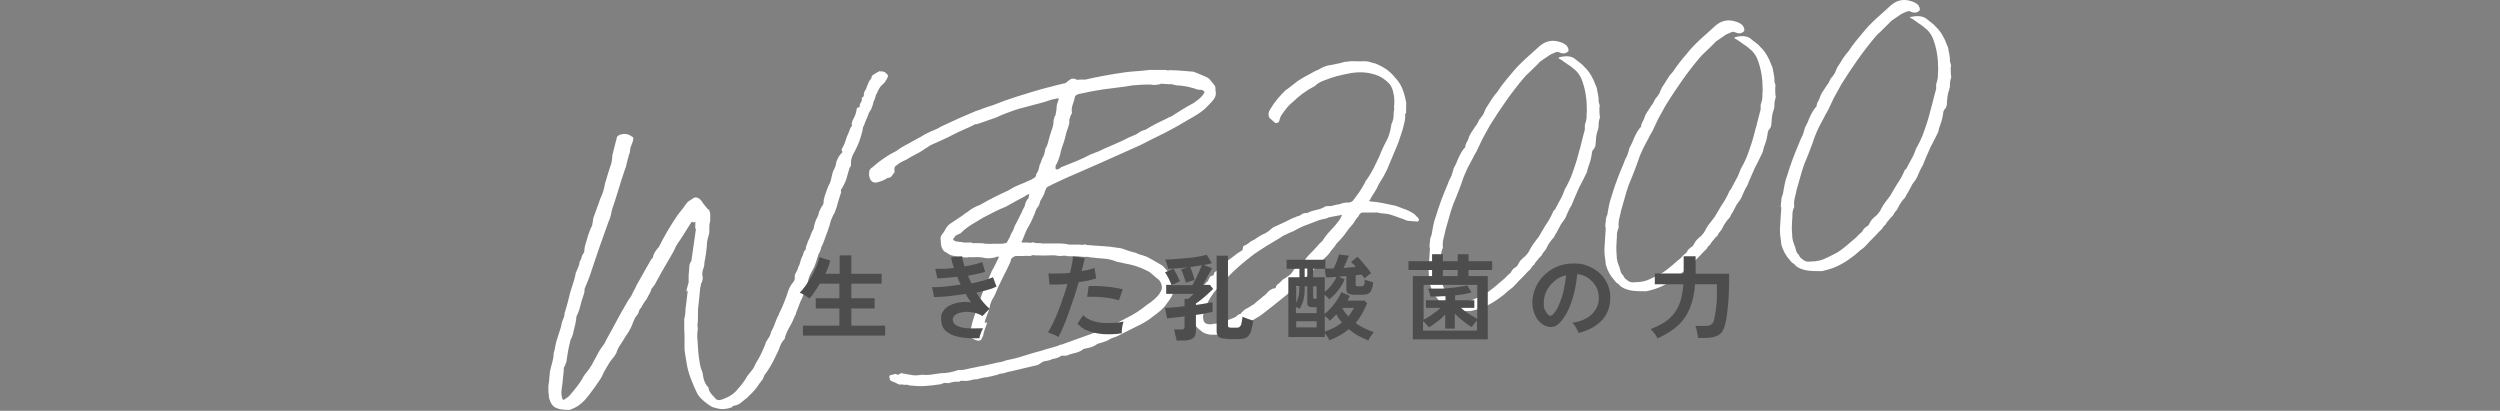 <?xml version="1.0" encoding="UTF-8"?>
<svg id="_レイヤー_2" xmlns="http://www.w3.org/2000/svg" version="1.1" viewBox="0 0 857.5 140.9">
  <rect x="0" y="0" width="857.5" height="140.9" fill="#808080" stroke="none"/>
  <!-- Generator: Adobe Illustrator 29.3.1, SVG Export Plug-In . SVG Version: 2.1.0 Build 151)  -->
  <defs>
    <style>
      .st0 {
        fill: #4d4d4d;
      }

      .st1 {
        fill: #fff;
      }
    </style>
  </defs>
  <g id="_レイヤー_2-2">
    <g>
      <path class="st1" d="M235.4,100c.1-.7.3-1.2.4-1.7.1-.4.2-.9.4-1.4,0-.5,0-.9,0-1.3,0-.4,0-.9,0-1.3.1-.9.2-1.7.2-2.5s.2-1.6.8-2.4v-.3s1.5-10.5,1.5-10.5h-.1c0-.2,0-.3-.1-.3s0-.4,0-1.2,0-1.2,0-1.1c-.4.3-.7.4-.8.2-.2-.2-.4-.2-.6.1-.8,1.2-1.6,2.5-2.4,3.8-.8,1.3-1.6,2.5-2.4,3.6,0,.2-.2.4-.3.5,0,.1-.2.2-.2.4-.6,1.4-1.4,2.8-2.3,4.3-.9,1.5-1.7,2.9-2.5,4.3l-2.3,4.2c-.1.2-.2.4-.4.6s-.3.4-.5.6c0,.2,0,.3-.2.3s-.1.1-.2.3c-.1.5-.3,1-.6,1.5-.3.5-.6,1-.8,1.5-.2.4-.5.8-.8,1.2s-.6.9-.9,1.4c-.2.4-.4.8-.7,1.1s-.4.7-.5,1.1c-.1.4-.4.9-.9,1.5-.2.2-.4.5-.5.8s-.3.7-.5,1.1l-.5,1.3c-.6,1.4-1.4,2.7-2.2,3.8-.5.9-1.1,1.8-1.7,2.7-.6.9-1.1,1.8-1.4,2.9-.2.3-.4.6-.5.8-.1.2-.3.5-.5.7-.3.4-.6.8-.8,1-.2.3-.5.6-.7,1l-1.7,2.9c-.2.5-.5,1-.7,1.5-.3.5-.5,1-.9,1.5l-1.8,2.6-.9,1.2c-.6.9-1.4,1.9-2.4,3-1.4,1.5-2.9,2.5-4.6,3.1-.2.1-.5.2-.8.2-1.8,0-3.3-.2-4.4-.7-1.1-.5-1.9-1.6-2.4-3.5,0-.6-.1-1.3-.2-2,0-.7,0-1.4,0-2.1.1-.9.3-1.7.3-2.4,0-.8.2-1.5.2-2.3.2-1.1.5-2.1.8-3.2.3-1.1.5-2.1.5-3.2.2-.7.4-1.4.5-2.1.1-.7.3-1.4.4-1.9l1.3-4.1c.2-.6.4-1.2.5-1.9.1-.7.4-1.4.7-2.1.2-.4.3-.8.3-1.2,0-.4.1-.8.3-1.3.3-1.1.7-2.2.9-3.2s.6-2.1.8-3.2c.3-.9.6-1.8.9-2.8s.6-1.9.8-2.8c0-.2,0-.3.1-.4,0,0,0-.2,0-.4.2-.5.4-1,.7-1.6s.4-1.1.6-1.6c0-.5.1-.9.4-1.3.2-.4.4-.9.5-1.5l.5-.9c.2-.2.3-.4.3-.6,0-.5.1-1,.2-1.7.1-.6.3-1.2.5-1.7.2-.9.5-1.8.8-2.7s.7-1.9,1.2-2.9c.1-.6.2-1.2.3-1.7,0-.6.2-1.2.5-1.9.2-.7.5-1.3.7-1.9.2-.6.4-1.2.7-1.9.3-1.1.7-2.1,1.1-2.9.4-.9.7-1.9.9-2.9.1-.8.3-1.6.6-2.4.2-.8.5-1.6.7-2.4.3-1,.6-1.9.9-2.7.3-.8.4-1.7.5-2.6,0,0,0-.2,0-.4,0-.2,0-.4.1-.6.2-1,.5-1.9.7-2.8.2-.9.5-1.8.7-2.7,0-.7.5-1.1,1.5-1.4.9-.3,1.9-.2,2.9.2l1.1.7c.2,0,.3.3.2.8-.1.5-.2,1-.4,1.4s-.3.9-.5,1.3c-.1.4-.2.8-.2,1.2,0,.4-.1.9-.4,1.4-.1.7-.3,1.3-.5,2-.2.6-.3,1.3-.5,2.1-.4,1.2-.9,2.4-1.2,3.5-.4,1.2-.8,2.3-1.1,3.5l-1.7,5.4c-.4,1.1-.8,2.2-1,3.3-.2,1.1-.5,2.2-1,3.2l-3.3,9.3c-.8,2.3-1.5,4.5-2.3,6.8-.7,2.3-1.6,4.6-2.6,6.9,0,.5,0,.9-.1,1.2,0,.3-.2.7-.3,1.1-.4,1.2-.8,2.3-1,3.3-.2,1-.6,2.2-1.2,3.5-.1.1-.1.2-.2.4,0,.8-.2,1.7-.4,2.7-.2.9-.5,1.9-.7,2.8,0,.3-.1.7-.3,1.2-.2.5-.4.9-.6,1.3l-.6,2.5-.4,2.2c-.1.8-.2,1.4-.3,2,0,.6-.3,1.3-.6,2.1,0,.1-.2.2-.2.3,0,0,0,.2-.2.4,0,1.2-.2,2.4-.3,3.6-.1,1.1-.2,2.3-.4,3.4-.1.8-.2,1.5-.1,2.1,0,.6.2,1.1.3,1.6.2.4.4.4.7.2,1-.6,1.6-1.1,2-1.6,1-1.1,1.8-2.2,2.5-3.1s1.4-1.9,2-3.1c.3-.5.7-1,1.1-1.5s.8-1,1.1-1.5c.5-.7.9-1.4,1.3-2.2.4-.8.8-1.5,1.2-2.2.4-.8.8-1.5,1.2-2.1s.9-1.3,1.4-2l.5-1,.8-1.5c.8-1.4,1.6-2.8,2.3-4.2.7-1.4,1.5-2.7,2.3-4.2l1.9-3.3c.3-.5.6-1,1-1.5.4-.5.6-1.1.9-1.7.3-.5.6-1.1.9-1.7,0,0,.1-.3.3-.7.5-.9,1.1-1.9,1.7-3,.6-1.1,1.2-2.2,1.8-3.2.3-.5.6-1,.8-1.4.2-.4.5-.9.8-1.4.4-.3.6-.6.6-.9.2-1,.9-2.1,2-3.3,1.7-3.4,3.6-6.7,5.8-10,.5-.8,1.1-1.6,1.7-2.3.6-.7,1.2-1.5,1.7-2.3.2-.2.4-.4.5-.6s.4-.4.7-.6c.6-.4,1.2-.8,1.7-1.1.6-.2,1.1,0,1.5.2.5.3.9.7,1.2,1.2s.8,1.1,1.2,1.6c.4.6.8,1,1.2,1.2.3.7.5,1.4.4,2.1,0,.2,0,.4,0,.8,0,.3,0,.6,0,.8-.2.7-.3,1.4-.3,2s0,1.3,0,1.8-.2,1.2-.4,1.8-.3,1.3-.4,1.9c0,1.1-.2,2.3-.3,3.4s-.4,2.3-.6,3.5c0,.4,0,.8-.1,1.2s-.2.8-.4,1.2c-.1.5-.2.9-.2,1.2,0,.3,0,.6,0,.9.2.4.2.8.1,1.2,0,.3-.2.7-.3,1.1-.2.2-.3.4-.3.7,0,.2,0,.6-.2.9l-.6,6c-.2,1.2-.2,2.5-.2,3.6,0,1.2,0,2.4-.2,3.6.2.6.2,1.4,0,2.2,0,.8-.1,1.6,0,2.2l.3,4.5c.1,1.3.3,2.6.5,3.9.2,1.3.6,2.4,1,3.4.2,2.1.8,3.8,1.9,4.9.2.2.2.4.2.7.2.7.6,1.3,1.1,1.9.5.5,1,1,1.4,1.5.4.3.9.4,1.4.3.5-.1,1-.3,1.5-.5,1-.4,1.8-.8,2.5-1.3.7-.5,1.4-1.1,2-1.9,1.4-1.5,2.5-3,3.3-4.5.5-.6,1-1.3,1.6-2,.6-.7,1-1.5,1.3-2.3.7-1.1,1.3-2.2,1.8-3.2s.9-2.1,1.4-3.2c.2-.8.6-1.5,1.1-2.2s.8-1.4,1-2.3c.5-.9,1-1.9,1.3-2.9.4-1,.8-2.1,1.4-3.1,0-.2,0-.4.2-.6,1.2-2.4,2.2-5,3.1-7.8.4-1,.9-1.8,1.4-2.4.6-.6.8-1.3.7-2.1,0-.2,0-.5.2-1,.2-.4.4-.8.6-1.1s.3-.8.4-1.2c0,0,0-.2.2-.3.2-.5.4-1,.5-1.5.1-.5.3-1,.5-1.5.3-.5.5-1,.6-1.4,0-.4.2-.8.6-1.1,0,0,.2-.3.2-.6,0-.4.1-.8.3-1.2.2-.4.3-.8.4-1.2.3-.5.6-1.1.8-1.7.2-.6.4-1.2.7-1.8.3-.3.4-.7.5-1,.1-.8.3-1.5.5-2.1s.5-1.3,1-2.2c.2-.6.3-1,.3-1.2.2-.5.4-.9.6-1.3s.4-.8.7-1.1c.2-.4.3-.7.3-.9,0-.6,0-1,.2-1.4,0-.4.2-.8.3-1.2.2-.6.4-1.2.7-2,.2-.7.6-1.5,1-2.2.2-.6.4-1.2.5-1.8s.3-1.3.5-2c.3-.6.6-1.2.8-1.7.2-.5.3-1.2.4-1.8.2-.5.4-.9.6-1.3.2-.4.5-.9,1-1.4.5-.4.6-.8.2-1,0,0,0-.2,0-.3s0-.2,0-.3c.6-.9,1-1.8,1.3-2.8s.6-1.8,1-2.6c.2-.5.4-.9.5-1.3.1-.4.3-.7.6-1.1.2-.1.2-.4,0-.8,0-.2.2-.5.2-.7s.2-.6.4-1c.6-1,1-2.2,1.2-3.7.3-.2.5-.3.7-.2.2-.2.3-.4.3-.5,0-.4,0-.7.2-.9,0-.2.2-.4.3-.5,0-.2.2-.3.2-.5,0-.3,0-.5,0-.7s.2-.4.4-.6c.2,0,.3-.2.3-.5,0-.5,0-.8.2-1.2.2-.3.4-.7.6-1.1.2-.6.4-1.2.7-1.8.2-.6.6-1.2,1.1-1.8,0-.4.1-.7.3-.9.4-.3.8-.6,1.2-.8.4-.2.8-.5,1.3-.7,0,0,.2.1.3.1h.4c.2,0,.4,0,.6,0,0,.2.2.3.4.2.2,0,.3,0,.3.2,0,.2,0,.3.3.3.2,0,.3.1.3.3.3.2.3.5.2.9-.2.4-.3.8-.6,1.1-.2.5-.6,1-1.2,1.5-.6.5-1,1.1-1.2,1.5-.2.3-.4.7-.5,1-.1.4-.3.7-.5.9-.1.5-.3,1-.4,1.4-.2.4-.3.9-.6,1.4,0,.2,0,.3,0,.4,0,0-.1.2-.2.5-.2.8-.5,1.5-.9,2-.4.6-.6,1.1-.7,1.6-.2.5-.4,1-.7,1.6s-.4,1.1-.6,1.6c-.3.5-.5,1-.5,1.6-.6,2.7-1.5,5.1-2.6,7.2-.5.8-.8,1.5-1,2-.2.5-.3,1-.4,1.5v1.6c0,0-.5.8-.5.8l-1.2,4.1c-.4,1.1-.9,2-1.4,2.9-.4.4-.5.8-.3,1,0,.2,0,.3,0,.5s-.2.3-.2.5c-.3,1-.6,1.9-.9,2.9-.2.9-.5,1.9-.9,2.9-.1.4-.3.8-.6,1.2-.2.4-.4.8-.6,1.3,0,.2,0,.3-.2.4-.4,1.5-.8,2.9-1.3,4.2s-1,2.8-1.6,4.3c-.3.5-.5.9-.6,1.3,0,.4-.2.8-.4,1.3-.4.6-.6,1.2-.7,1.6-.4,1.4-.8,2.5-1.2,3.5-.4.8-.8,1.6-1.2,2.3-.4.7-.7,1.5-.9,2.5-.3,1.3-.8,2.5-1.2,3.7-.4,1.2-.9,2.4-1.5,3.6-.2.6-.5,1.2-.7,1.8-.3.7-.5,1.4-.8,2.1,0,.2,0,.4-.2.6s-.2.4-.3.6c-.5,1.3-1.1,2.5-1.7,3.5s-1.2,2.3-1.6,3.7v.3c-.8.8-1.4,1.8-1.7,2.7-.3,1-.8,2-1.3,3-1.2,2.6-2.5,4.9-4,6.8-.2.6-.4,1-.6,1.4l-1.3,1.7c-.5.9-1.2,1.7-1.9,2.5s-1.5,1.4-2.1,2.1c-1.1.9-1.9,1.5-2.5,2-.6.4-1.4.7-2.2.8-.2,0-.3.1-.4.3s-.2.2-.4.3c-1.3.4-2.5.6-3.5.5-1-.1-2-.4-3-.7-1.4-.8-2.7-1.8-3.8-2.9-.7-.7-1.3-1.5-1.7-2.5-.5-1-.9-2-1.3-3-.8-1.8-1.4-3.7-1.8-5.6-.3-1.9-.7-3.9-.9-5.8,0-1.2,0-2.4,0-3.5s0-2.3-.1-3.6c0-.2,0-.4,0-.7s0-.6,0-1,0-.7,0-.9c0-.2,0-.4,0-.6.2-1,.4-1.9.4-2.8,0-.9.2-1.8.3-2.7l.5-4.3h0Z"/>
      <path class="st1" d="M338.6,110.6c-.2.8-.5,1.6-.8,2.3-.3.8-.5,1.6-.6,2.3-.3.5-.5.9-.5,1-.1.3-.3.5-.7.6s-.6.1-.8,0c-.5-.1-.9-.3-1.5-.6-.5-.3-.8-.6-.8-1.1,0-.6,0-1.1,0-1.6s.2-1,.3-1.5c.2-1.2.6-2.4,1-3.6.4-1.1.8-2.3,1-3.6l.6-1.5.6-1.2c.2-.6.4-1.2.6-1.7s.4-1.1.7-1.6c.4-.4.6-.8.6-1.1.2-.8.5-1.6.9-2.4.4-.8.7-1.7,1-2.4.5-.8.9-1.5,1.2-2.2.3-.6.6-1.3,1-2,.2-.2.2-.4.1-.6-.1-.2-.3-.2-.5,0-.3,0-.4,0-.3,0s0,0-.4.2c-1.6.4-3.1.4-4.4,0-.7,0-1.5-.2-2.4-.1s-1.7,0-2.4,0c-.2.1-.4.2-.6.1-.2,0-.4,0-.7,0l-3.3-.5c-1.2-.1-2.1-.5-2.7-1.1-.8-.2-1.4-.8-1.8-1.9-.2-.4-.2-.9-.3-1.5,0-.5,0-1-.1-1.5,0-.7.4-1.3.9-1.9.4-.6.8-1.2,1.1-1.8.4-.6.9-1.1,1.5-1.5l4.2-2.8c.4-.4,1-.8,1.7-1.2,1.1-.9,2.4-1.7,4.1-2.3,3.3-1.9,6.5-3.5,9.6-4.9,1.3-.8,2.6-1.5,3.9-2,1.3-.5,2.6-1.1,3.9-1.7.3,0,.5-.2.7-.4.7-.3,1-.6,1.1-1,0-.4.3-.9.7-1.5.2-.5.3-.9.4-1.3s.1-.8.4-1.3l.7-1.9c.6-.9.9-2,1-3.1.5-.9.9-1.8,1.1-2.8.2-.9.5-1.8.7-2.5.3-.9.6-1.7.8-2.4.2-.7.3-1.5.3-2.4.1-.2.2-.4.2-.7,0-.2.2-.5.4-.8.2-1,.4-1.9.4-2.7,0-.8.3-1.7.7-2.7.1,0,0-.2,0-.3s-.2-.2-.3-.2c-.8.2-1.6.4-2.2.5-.6.2-1.3.4-2.1.7-1.7.5-3.3.9-4.8,1.3-1.5.4-3,.8-4.5,1.2-1.2.4-2.4.8-3.7,1.3-1.2.4-2.5,1-3.8,1.6l-6.6,2.3c0,0-.2,0-.3,0-.1,0-.2,0-.3,0-1.3.7-2.6,1.3-3.8,1.8-1.2.5-2.4,1.1-3.8,1.8-1.1.6-2.4,1.2-3.7,1.8-1.3.6-2.7,1.2-4,1.8-.5.3-.9.6-1.4.9-.4.2-.8.5-1.2.8-.9.6-1.8,1.1-2.8,1.6-1,.5-1.9,1-2.8,1.6-.7.3-1.3.6-1.9.9-.6.3-1.2.8-1.7,1.2-.5.3-.7.8-.6,1.5v1c-.2.1-.3.2-.4.3,0,0-.1.2-.3.5-.5.7-1,1-1.6.9-1,.7-2.2,1.2-3.8,1.6-1.4.2-2.3-.6-2.6-2.4,0-.3,0-.6,0-.8,0-.8.2-1.2.5-1.5,0,0,.2-.2.2-.2s0-.1.3-.2c1.4-1.2,2.7-2.3,4.1-3.2,1.4-1,2.8-1.8,4.4-2.6.9-.7,1.8-1.3,2.8-1.8s2-1.1,3.1-1.7l2.9-1.6c.3-.2.6-.4.8-.5.2-.1.5-.2.8-.4.8-.4,1.6-.8,2.5-1.1.9-.4,1.7-.8,2.5-1.3,4.2-2,8.1-3.7,11.7-5.2.9-.3,1.9-.6,2.8-1,.9-.3,1.9-.7,3-1,1.4-.5,2.8-1.1,4.2-1.6,1.4-.5,2.9-1,4.5-1.5s3.2-1,4.9-1.5c1.6-.5,3.4-1,5.3-1.5.8-.2,1.8-.4,2.7-.7,1-.2,1.9-.5,2.9-.7.4,0,.7-.2,1-.5.3-.3.5-.5.7-.5.4-.5,1-.7,1.7-.6l.7.2c.3.2.6.3,1.1.1.3,0,.6,0,1,0,.4,0,.7,0,1.1,0,2.2-.5,4.5-1,6.8-1.4,2.3-.4,4.6-.8,6.8-1.1,1.5-.2,2.9-.3,4.2-.4,1.3-.1,2.7-.2,4.1-.4h5.7c.4.2.7.2,1.1.1.4,0,.8-.1,1.1,0,1.2,0,2.4.1,3.6.2,1.2.1,2.4.2,3.7.3.7.3,1.4.5,2,.8s1.3.5,1.9.8c.7.3,1.3.6,1.7,1.1s.8,1,1.2,1.5c.4.4.7.9.7,1.3,0,.5,0,1,.1,1.5.1.6,0,1.3-.4,2-.3.6-.9,1.3-1.8,2.2l-1.6,1.6c-.8.7-1.6,1.3-2.6,1.9s-1.9,1.2-2.9,1.7c-2.6,1.6-5.3,3.1-8.2,4.6-2.9,1.4-5.7,2.8-8.4,4.2l-14.1,6.3-8.9,3.9c-1.2.5-2.4,1-3.4,1.5-1,.5-2.2,1-3.4,1.6l-1.6.8c-.5.2-.8.5-1,1.1-.2.4-.4.8-.5,1.3-.1.4-.3.9-.6,1.3l-.8,1.4c-.1.4-.2.8-.3,1.1s-.4.8-.8,1.3c-.1.1-.1.2-.2.3,0,0,0,.2-.2.4-.2.8-.6,1.6-1,2.6s-.9,1.9-1.4,2.8c-.5.8-.9,1.6-1.2,2.4s-.7,1.7-1.1,2.7c-.2.1-.3.2-.2.4,0,.1.1.2.3.2.5,0,.9,0,1.3,0,.4,0,.9,0,1.4.1.2,0,.3,0,.4-.1,0,0,.2,0,.4-.1.4.1.9.2,1.3.3.4,0,.9,0,1.3,0,.6.1,1.1.2,1.5.1.5,0,.9,0,1.4,0,.6,0,1.1,0,1.7,0,.6,0,1.2,0,1.7,0,.6,0,1.1,0,1.8.1.6,0,1.2.2,1.8.3.7,0,1.5,0,2.3,0s1.6,0,2.4.1c.5-.2.9-.2,1.2,0,1.8.2,3.6.3,5.4.4,1.8.1,3.6.3,5.4.6.8,0,1.6.3,2.5.6.8.3,1.6.6,2.4.8.6.1,1.3.3,1.9.6.6.3,1.2.4,1.8.6,1.1.3,2.1.8,3.1,1.4,1,.6,2,1.2,3.1,1.8.4.2.8.5,1.1.9.3.4.7.8,1.1,1.2.2.3.3.5.4.7s.3.4.6.6c.8,1.6,1.2,3.2,1.1,5,0,.8-.1,1.3-.2,1.6-.2.5-.5,1-.8,1.5-.3.5-.7,1.1-1.2,1.7-.6.9-1.3,1.7-2.1,2.4-.8.7-1.8,1.5-2.8,2.2-1.2,1-2.5,1.8-4,2.6l-6.4,3.2c-.4.2-.8.4-1.1.6s-.8.3-1.3.6c-.9.2-1.8.6-2.7,1.2-.5.2-.9.3-1.4.5-.4.2-.9.3-1.3.4-.2.1-.4.2-.7.2-1.2.9-2.5,1.4-4.1,1.6-.2.1-.4.2-.5.1-.1,0-.3,0-.5.3-.8.6-1.6.9-2.4,1.1-.8.2-1.6.4-2.5.7-.3.2-.6.3-.9.3-.3,0-.6,0-.8,0-.2,0-.4,0-.6,0-.2,0-.3,0-.4.2-.8.5-1.7.8-2.7.9-.8.4-1.5.6-2.2.7-.8,0-1.5.4-2.3,1-.1.1-.2.2-.3.2,0,0-.2,0-.4.2-1.6.4-3.3.8-5.1,1.2s-3.5.9-5.2,1.2c-.5.2-.9.3-1.3.4-.4,0-.8.2-1.3.2-.5.2-1,.4-1.5.5-.5.1-1,.2-1.5.4-.3,0-.7,0-1.3.3-.5,0-.9,0-1.3.1-.4.1-.8.2-1.2.3-.5.1-.9.2-1.2.3-.3,0-.7,0-1.2.1-.5.1-1.1.3-1.8.4s-1.3.1-1.7,0c-.2,0-.4,0-.5,0-.1,0-.3,0-.5.1-.3.3-.5.4-.6.2-.6,0-1.2,0-1.7.1-.5.1-1,.2-1.5.4-.4,0-.6,0-.7,0-.5-.1-.8-.1-1.1,0-.3.1-.7.3-1.1.4-2,.3-3.8.5-5.4.6s-3.3,0-5.2-.2c-.5-.2-1.1-.3-1.8-.2-.5-.1-.9-.2-1.2-.1-.4,0-.8,0-1.2-.3-.5-.3-1-.5-1.3-.6s-.7-.2-1.1-.6c-.2,0-.2-.2-.2-.3,0-.1,0-.3,0-.4-.3-.2-.2-.5,0-.9.2-.2.4-.3.7-.2.7-.3,1.2-.4,1.5-.3.4.3.8.3,1.1,0,.3-.3.7-.4,1.2-.2.9.2,1.9.3,2.9.5,1,.2,2,.2,3,0,.2,0,.3,0,.3,0s.2,0,.4-.1c1.1.2,2.1.1,3.1,0,1-.2,2.1-.3,3.4-.5,2,0,4-.4,5.9-1.1.3,0,.6,0,1,0s.7,0,1-.1c1.8-.4,3.5-.8,5.2-1.1,1.7-.3,3.4-.7,5.2-1.1.6-.2,1.3-.3,2-.4.6-.1,1.3-.3,2-.6,2.1-.4,4.1-.9,6.2-1.6s4.1-1.2,6.2-1.8c.9-.3,1.8-.6,2.7-.8.8-.2,1.7-.5,2.7-.8.4-.2.7-.4,1.1-.4.3,0,.7-.2,1.2-.4l10-3.6c1.8-.7,3.6-1.5,5.5-2.3s3.8-1.8,5.6-2.8c1.3-.6,2.5-1.3,3.6-2,1.1-.7,2.2-1.5,3.3-2.4,1.2-.8,2.3-1.6,3.2-2.5,1-.9,1.7-1.9,2.1-3.1.1-.3,0-.6,0-1-.2-1.2-.8-2.1-1.6-2.6-.4-.3-.9-.7-1.3-1.1s-.9-.7-1.3-1.1c-1.2-.6-2.3-1.2-3.5-1.6-1.2-.5-2.4-.8-3.7-1.1-.6-.1-1.3-.2-2-.4-.7-.2-1.4-.3-2-.4l-.5-.2c-1.3-.5-2.6-.8-4-.9-1.4-.1-2.8-.2-4.2-.4-.4,0-.7,0-1.1-.2-.4,0-.7,0-1,0-.3,0-.5,0-.7,0-.7,0-1.5-.2-2.3-.2s-1.6,0-2.3,0c-.5,0-1,0-1.5-.2-.6,0-1.1,0-1.7.1h-.4c-1.1-.2-2.2-.3-3.4-.2-1.2,0-2.4.1-3.5,0h-1.7c-.2-.2-.4-.2-.7,0-.3,0-.5.1-.7.2-.7,0-1.5-.1-2.4,0-.9,0-1.7,0-2.6,0-.2,0-.4.1-.7.3-.3.2-.5.3-.6.4-.2.1-.3.3-.3.5-.2.9-.6,1.7-1,2.5-.4.8-.8,1.7-1.3,2.6l-2.1,4.3c-.3.8-.7,1.6-1,2.4-.4.8-.8,1.6-1.2,2.2-.4,1-.7,1.7-.7,2.2-.2,1-.6,1.9-.9,2.8-.4.9-.7,1.8-.9,2.7h0ZM333.4,83.4c.7,0,1.5,0,2.2,0s1.5,0,2.3.2c.8,0,1.7.1,2.6,0,.9,0,1.8,0,2.7,0,.4,0,.6,0,.8,0,.1-.1.4-.2.9-.2.3,0,.5-.2.7-.7.2-.4.4-.8.6-1.1.2-.3.4-.7.5-1.2.5-.8.9-1.5,1.1-2.2s.5-1.2.8-1.7l1.9-3.8c.1-.4.3-.7.5-1.1.2-.3.4-.7.5-1,.1-1,.6-1.9,1.3-2.7,0-.2,0-.4.1-.5,0-.2,0-.3,0-.4.3-.3.3-.4-.1-.4-.2.1-.4.2-.6.3-.2,0-.4.2-.6.4-1.2.6-2.3,1.2-3.2,1.7-.9.5-2,1.1-3.4,1.9-1.3.5-2.6,1.1-3.8,1.7-1.2.6-2.5,1.3-3.9,2-1.3.8-2.7,1.6-4,2.4-1.3.8-2.6,1.8-3.8,3-.5.2-.9.5-1.3.6-.4.2-.7.5-.9.9-.5.5-.5.9,0,1,.3.2.6.4.9.3.4.1.9.2,1.2.2s.7,0,1.1.2h2.9c0,0,0,0,0,0ZM398.2,28.8c-.6.2-1.1.2-1.8.3s-1.2,0-1.7-.1c-.2,0-.4,0-.6,0s-.5,0-.8,0c-1.2,0-2.4.1-3.6.2-1.2,0-2.5.3-3.8.5-2.6.3-5.2.7-7.8,1-2.6.4-5.2.9-7.8,1.5-.4,0-.6.1-.7.2-.6.3-.9.5-.9.8-.2,1.1-.5,2-.8,2.8-.3.8-.4,1.8-.2,2.8-.1.2-.2.4-.4.7-.1.2-.2.5-.3.8,0,.2,0,.4-.2.6-.1.2-.1.4,0,.6,0,.8-.2,1.5-.4,2.1s-.4,1.3-.7,2.1c-.3,1.3-.6,2.6-1.1,3.9s-.8,2.5-1.1,3.9c-.2.6-.4,1.2-.6,1.7-.2.5-.5,1.1-.8,1.6-.1.3-.1.7,0,1.1,0,.2.1.3.4.2.6,0,1-.3,1.4-.7,1.6-.7,3.3-1.3,5-2,1.7-.7,3.4-1.5,5.1-2.4.7-.3,1.3-.5,1.8-.7.6-.2,1.1-.4,1.7-.7,1-.5,2.1-1,3.1-1.4,1-.5,2.2-.9,3.4-1.5.7-.3,1.4-.6,2.1-1,.8-.4,1.6-.8,2.4-1.1.8-.3,1.5-.6,2.1-1.1.7-.5,1.4-.8,2.3-1,1.1-.7,2.2-1.3,3.5-2s2.6-1.2,3.9-1.9c.4-.2.8-.5,1.3-.6.5-.2.9-.5,1.3-.8l2.9-1.8c.9-.6,1.7-1,2.4-1.4.8-.4,1.5-.8,2.2-1.4.9-.6,1.8-1.4,2.6-2.6.2-.4.2-.6-.1-.7-.3-.4-.6-.5-1.1-.5-.5,0-.9,0-1.4-.2-1-.4-2.1-.6-3.2-.9-1.1-.2-2.4-.4-3.6-.4l-.8-.2c-.7-.2-1.3-.3-1.6-.2l-3.2-.2h0Z"/>
      <path class="st1" d="M482,38.9c0,1,0,2.1-.3,3.2s-.5,2.2-.9,3.3c-.4,1.3-.8,2.5-1.2,3.6s-1,2.3-1.5,3.6l-2.4,5.7c-.4.8-.8,1.6-1.2,2.3-.4.7-.9,1.5-1.4,2.3l-.3.5c-.3.8-.7,1.6-1.2,2.3-.5.8-1,1.6-1.5,2.4,0,.2,0,.3-.2.4-.1,0-.2.2-.3.4h.1c.2.1.3.1.3.2s.1,0,.2,0c1.5.1,2.9.3,4.3.6,1.4.3,2.9.6,4.3.9l2.6,1c.6.2,1.2.4,1.8.7.5.3,1.1.6,1.6.9.3.2.5.4.7.6.2.3.4.5.6.6.4.3.5.6.5.8.2.2.2.3,0,.5-.2.2-.4.3-.6.3-.7,0-1.5-.2-2.3-.2s-1.5-.2-2.2-.6c-1-.3-2-.7-3.1-1.1s-2.1-.7-3.1-.8l-1.9-.2c-.7-.2-1.3-.3-1.8-.2-.4,0-.7,0-1,0s-.7,0-1.2,0c-.5,0-1.1,0-2.1,0-.3,0-.6.2-.9.5-.3.6-.7,1.2-1.2,1.7-.6,1-1.2,1.9-1.9,2.6-.6.7-1.2,1.4-1.7,2.2-.5.7-1,1.4-1.6,2s-1.1,1.2-1.6,1.7c-.3.5-.6,1-1,1.4s-.7.9-1.1,1.4l-.6.8c-1.2,1.2-2.3,2.3-3.4,3.5-1.1,1.2-2.2,2.3-3.4,3.5-1,1-2,1.9-2.9,2.8s-1.9,1.7-2.9,2.6c-1.1,1-2.1,1.8-3.1,2.6-1,.8-2,1.6-3.1,2.5l-4.1,3.2c-.7.5-1.3.9-1.9,1.2-.6.3-1.2.8-1.8,1.2l-.6.3c-1.2.6-2.4,1.2-3.5,1.8s-2.3,1.1-3.6,1.6c-1.8.6-3.8.9-5.9.8-.7,0-1.4-.2-2-.4-.6-.2-1.1-.5-1.5-.9-1.6-1.1-2.6-2.5-2.9-4.2-.1-.7-.2-1.4-.2-2s.1-1.2.2-1.9c0-.2,0-.4.1-.7,0-.2.1-.4.2-.5.3-.4.5-.8.6-1.2.1-.4.4-.7.8-.9.2-.4.3-.7.3-1,.4-1.4,1.2-2.6,2.1-3.6l1-1c.2-.2.3-.4.3-.5,0-.1.1-.3.3-.5.1-.6.5-.9,1.2-1,0,0,.2,0,.4-.5,0-.4.2-.7.6-.9,1.2-.8,2.2-1.7,2.9-2.6,0,0,0,0,.3-.5,1.1-.7,2-1.4,2.8-2,.8-.7,1.7-1.3,2.7-1.9.4-.2.6-.5.6-.8,0-.7.2-1,.6-1.1.6-.2,1.1-.6,1.5-.9.4-.4.9-.7,1.4-.9.5-.2.9-.5,1.3-.8.4-.3.8-.5,1.3-.8l.7-.4c1-.3,2.1-1.1,3.3-2.2.3-.2.8-.5,1.6-.8,1.8-.8,3.5-1.6,5-2.4.4-.1.7-.3,1-.4.3-.1.6-.2.9-.4.6,0,1.2-.4,1.9-.9.3-.1.7-.2,1.3-.3.3.2.4.2.4,0,1-.5,2.1-.8,3-1,1-.2,2-.5,2.9-1.1.1,0,.3-.2.7-.2.7,0,1.5,0,2.2-.2s1.4-.4,2-.4c.5-.2,1-.4,1.6-.5.6-.1,1.1-.2,1.6-.1.3,0,.5-.1.7-.2.3,0,.6-.2.9-.5.8-1.1,1.5-2.1,2.2-3,.6-.9,1.2-1.9,1.8-3,.1,0,.1-.2.2-.4,0-.1,0-.3.2-.4,1-1.3,1.8-2.7,2.5-4,.6-1.3,1.3-2.7,2-4.1.3-.8.6-1.5.9-2.2.3-.6.6-1.3.9-1.9.5-.9.9-1.8,1.3-2.6.3-.8.6-1.7.8-2.6.1-.5.2-1,.3-1.5,0-.5.2-.9.4-1.3.2-.7.4-1.3.4-1.9s0-1.2.1-1.8c.1-.4.2-.7.1-1s0-.6,0-1c.1-1,.1-1.8,0-2.7s-.3-1.7-.5-2.5c-.4-1.2-.9-2-1.5-2.5-1-1-2.1-1.8-3.4-2.4-1.3-.5-2.7-.9-4.3-1.1-1.8-.2-3.6-.1-5.3.2-1.6.3-3.1.6-4.6,1-1.5.4-3.1,1-4.7,1.6-1.1.4-2.1,1-2.9,1.8-2.9,1.5-5.5,3.4-7.8,5.7-.7.5-1.3,1.2-1.9,1.9-.6.7-1.1,1.5-1.7,2.3-.3.4-.6,1.1-.8,2.1-.2.4-.5.6-.8.7-.3,0-.6,0-.8-.2l-1.8-1.6c-.3-.6-.4-1.4-.1-2.2l.5-.9c.7-1.2,1.5-2.3,2.4-3.4s1.8-2,2.7-2.9l1-.7,3.2-2.5c1.5-1,3.1-1.9,4.7-2.7.6-.4,1.1-.6,1.7-.9.6-.2,1.1-.5,1.6-.8,1.1-.6,2.3-1,3.4-1.1.8-.2,1.5-.3,2.4-.5.8-.1,1.6-.4,2.4-.6h.4c.5,0,1-.2,1.5-.2.5,0,1,0,1.5,0,1,0,2,.1,3,0,1,0,2,.1,2.9.5l1.2.3c1.7.7,3.1,1.5,4.2,2.3,1,.8,1.8,1.6,2.4,2.4,1.1,1.1,2,2.4,2.6,3.9.6,1.5,1,3,1.3,4.6,0,.3.1.7,0,1.3v2.6c-.1,0-.2,0-.2,0ZM447.1,89.9c.6-1,1.3-1.9,2.1-2.7.8-.8,1.5-1.5,2.2-2.3s1.4-1.6,2.2-2.3c.6-1,1.3-1.9,2-2.7s1.5-1.6,2.3-2.5c.5-.6.9-1.2,1.3-1.6.4-.5.6-1,.9-1.6.3-.5.2-.6-.3-.4l-3.8.7c-.7.3-1.3.5-1.8.6s-1.1.2-1.7.4c-.8.3-1.5.6-2.1.8-.7.3-1.4.5-2.1.8-1,.3-2,.8-3,1.3-1,.6-2,1.1-3.1,1.5-.5.2-1,.5-1.5.7s-1,.5-1.5.9c-3.1,1.8-6.2,3.7-9.1,5.7-3.7,2.8-6.9,5.6-9.6,8.5-.4.2-.8.6-1.2,1l-1.2,1.4c-.6.8-1.1,1.6-1.7,2.2-.5.7-1,1.4-1.5,2.2-.5.9-.9,1.8-1.3,2.6-.3.8-.6,1.6-.8,2.4-.2.9-.2,1.6,0,2.3.1.6.4.9.9,1.2.5.2,1.2.3,2.1.2.5-.2.9-.2,1.3-.2.4,0,.8,0,1.2-.2.9-.3,1.8-.6,2.6-.9.8-.3,1.6-.6,2.3-.9.5-.2.8-.4,1.1-.7.2-.3.6-.5,1.1-.6.2-.1.3-.2.4-.4s.2-.3.4-.4l.7-.7c.5-.2.9-.5,1.3-.7.4-.2.8-.5,1.1-.7.5-.2.9-.5,1.3-.9s.8-.7,1.2-1c.5-.4,1-.8,1.4-1.2.5-.3.9-.7,1.3-1.1.3-.4.6-.7,1-1,.4-.2.8-.5,1.3-.7.6.1.8,0,.9-.7l.4-.6c.4-.2.7-.5,1-.8s.6-.6.9-.9c.2-.2.4-.3.7-.4l.7-.5c.5-.3.8-.6,1.1-.8.2-.2.5-.5.7-.8.8-1.4,2.1-2.6,3.8-3.6h-.1s0,0,0,0ZM447.2,89.9c0,0,0,.2,0,.2,0,0,0,0,0-.2h-.1s0,0,0,0Z"/>
      <path class="st1" d="M490.3,85c0-.8.1-1.5.2-2.3,0-.8.2-1.4.5-2,.2-1.2.4-2.2.6-3.3.2-1.1.5-2.1.9-3.2,1.1-3.7,2.5-7.4,4.1-11.1.2-.7.5-1.3.8-1.9.3-.5.6-1.2.8-2,.1-.3.2-.6.3-1,0-.3.2-.7.4-1l.6-1.2c.8-2.1,1.6-3.7,2.6-5,.3-.3.5-.5.5-.6,0-.6.2-1.1.5-1.6.3-.5.6-1.2.8-1.9.1-.3.3-.7.5-1,.2-.4.5-.8.7-1.1l1.1-1.7c.2-.2.4-.4.5-.7.1-.2.3-.5.4-.8.2-.5.5-.9.8-1.2.3-.3.5-.7.8-1.1.2-.3.4-.7.5-1.1s.4-.8.5-1.1c.7-1.1,1.4-2.1,1.9-3,.6-.9,1.2-1.7,2-2.6.7-1.1,1.5-2.2,2.3-3.2.8-1,1.6-2,2.4-2.9,1.4-1.8,3-3.4,4.7-5s3.5-3.1,5.1-4.6c2-1.7,4.2-2.2,6.6-1.5.5.1.9.3,1.4.5.5.2,1,.6,1.4,1l.4.8c0,0,.1.3.1.5,0,.3,0,.5-.2.6-.3.3-.7.5-1.1.6,0,0-.2,0-.4,0-.2,0-.4,0-.5,0l-1.2-.4c-.3-.2-.7-.1-1.4.2-.8.3-1.6.7-2.4,1.3-.9.6-1.7,1.1-2.5,1.7-.8.9-1.6,1.6-2.4,2.4-.8.8-1.6,1.6-2.5,2.4l-.8.9c-2.1,2.5-4.1,5.1-6,7.8-1.9,2.7-3.7,5.4-5.5,8.3l-2.6,4.7-1.7,3.6c-.2.5-.5,1-.8,1.5-.3.5-.6,1-.8,1.5-.6,1.1-1.2,2.2-1.7,3.2s-1,2.2-1.5,3.4c-.5,1.6-1.1,3.1-1.7,4.7-.6,1.5-1.2,3.1-1.9,4.7-.6,1.6-1,3.1-1.4,4.5-.4,1.5-.8,2.9-1.2,4.2-.2,1.1-.5,2.1-.7,3-.2.9-.3,1.8-.2,2.8,0,.4,0,.6-.2.7-.2.7-.4,1.4-.4,2,0,.7,0,1.4-.1,2.1,0,.8-.1,1.6-.1,2.3s0,1.5.1,2.3c0,1,.1,1.9.3,2.6.2.7.5,1.4.8,2.2.2,1.1.5,1.9,1,2.3.2.2.3.4.5.8.2.4.4.6.8.8.8.8,1.7,1.1,2.9.9,1,0,2-.1,2.9-.3.9-.2,1.7-.5,2.5-.9,1.1-.5,2.3-1.1,3.4-1.7s2.2-1.4,3-2.1c.7-.6,1.4-1.1,2-1.7.7-.6,1.3-1.1,1.9-1.6.5-.6,1.2-1.3,2-1.9.3-.7.8-1.3,1.4-1.7.2-.1.4-.3.6-.4.2-.2.4-.4.5-.7.2-.5.5-.9.8-1.3s.7-.7,1.1-1.1c.5-.3.9-.8,1.3-1.3.4-.5.7-1,.9-1.5.4-.8.9-1.5,1.4-2.2.5-.7,1.1-1.4,1.6-2.1l2.3-3.9c.5-.7,1-1.5,1.5-2.4.5-.9.9-1.7,1.2-2.5.2-.2.3-.4.5-.5.1,0,.2-.3.3-.5l2.2-4.1,1-2.5c1-1.7,1.9-3.6,2.6-5.6.7-2,1.4-4,1.9-6,.1-.5.3-1,.4-1.5.2-.5.3-1.1.5-1.8.2-1,.5-1.9.7-2.8.2-.9.5-1.8.7-2.6,0-.3,0-.6,0-1.1s0-.8.2-1.1c.2-.8.4-1.5.4-2.2,0-.7,0-1.4.1-2.1,0-1.9-.1-3.8-.4-5.6-.3-1.9-.8-3.6-1.4-5.2-.5-1.2-1.2-2.2-2-3-.9-.8-1.9-1.6-2.9-2.2-.5-.3-.9-.7-1.4-1-.5-.4-1-.7-1.5-.9,0,0-.1,0-.1-.3,0,0,.2,0,.2-.1,0,0,.1,0,.2-.1,2.1-.5,3.9-.4,5.1.5.7.6,1.4,1.1,1.9,1.5.6.4,1.1.9,1.5,1.4,1.7,1.6,2.9,3.7,3.8,6.2.2.4.4.9.5,1.4,0,.5.2,1,.3,1.7.1.7.2,1.2.2,1.2,0,1,0,1.7.3,2.2.1.5.2.9,0,1.1,0,1.3,0,2.5.2,3.4-.2.6-.3,1.1-.4,1.6s0,1-.1,1.7c0,.2,0,.4-.1.5,0,.2,0,.3-.1.5-.3.8-.5,1.6-.6,2.4,0,.8-.2,1.6-.2,2.4,0,.8-.3,1.5-.7,1.9-.4.4-.6,1-.6,1.6-.2,1.2-.4,2.2-.8,3.3-.4,1-.7,2-.9,3l-2,4c-.6,1-1.1,2.2-1.6,3.4-.2.5-.5,1-.7,1.6s-.5,1.1-.7,1.7c0,0-.1.3-.3.7-.3.4-.6.9-.8,1.4s-.5,1-.7,1.5c-.4,1.2-1,2.1-1.5,2.7-.4.5-.8,1.1-1.1,1.8-.4.7-.7,1.3-1,1.9-.2.2-.4.5-.5.8s-.3.6-.4.8c-.5.5-1,1.1-1.4,1.7s-.8,1.2-1,1.7c-.2.5-.5,1-.9,1.4s-.7.9-.9,1.4l-.9.9c-.3.4-.6.8-.9,1.1-.3.3-.5.7-.8,1.2-.6.4-.9.9-1,1.2-.2.2-.6.7-1.3,1.3-.6.7-1.3,1.4-2,2.1-.7.7-1.4,1.4-2,2.1s-1.1,1.1-1.2,1.2c-.8.6-1.5,1.1-2.1,1.7-.6.6-1.3,1.1-2,1.6-2.9,2.2-5.9,3.7-9,4.4-.3.1-.7.2-1.3.3-1.8,0-3.3,0-4.7-.2s-2.7-.6-3.9-1.4c-.4-.4-.7-.8-1.2-1.1-.5-.3-.8-.7-1-1-1.4-1.5-2.4-3.3-3-5.4-.1-1-.2-2.1-.4-3.3-.1-1.2-.1-2.3,0-3.4l.4-6.1h0Z"/>
      <path class="st1" d="M550.6,78c0-.8.1-1.5.2-2.3,0-.8.2-1.4.5-2,.2-1.2.4-2.3.6-3.3s.5-2.1.9-3.2c1.1-3.7,2.5-7.4,4.1-11.1.2-.7.5-1.3.8-1.9.3-.5.6-1.2.8-2,.1-.3.2-.6.3-1,0-.3.2-.7.4-1l.6-1.2c.8-2.1,1.6-3.7,2.6-5,.3-.3.5-.5.5-.6,0-.6.2-1.1.5-1.6.3-.5.6-1.2.8-1.9.1-.3.3-.7.5-1,.2-.4.5-.8.7-1.1l1.1-1.7c.2-.2.4-.4.5-.7.1-.2.3-.5.4-.8.2-.5.5-.9.8-1.2s.5-.7.8-1.1c.2-.3.4-.7.5-1.1.2-.4.4-.8.5-1.1.7-1.1,1.4-2.1,1.9-3,.5-.9,1.2-1.7,2-2.6.7-1.1,1.5-2.2,2.3-3.2.8-1,1.6-2,2.4-2.9,1.4-1.8,3-3.4,4.7-5,1.8-1.6,3.5-3.1,5.1-4.6,2-1.7,4.2-2.2,6.6-1.5.5.1.9.3,1.4.5.5.2,1,.6,1.4,1l.4.8c0,0,.1.3.1.6,0,.3,0,.5-.2.6-.3.3-.7.5-1.1.6,0,0-.2,0-.4,0-.2,0-.4,0-.5,0l-1.2-.4c-.3-.2-.7-.1-1.4.2-.8.3-1.6.7-2.4,1.3s-1.7,1.1-2.5,1.7c-.8.9-1.6,1.6-2.4,2.4-.8.8-1.6,1.5-2.5,2.4l-.8.9c-2.1,2.5-4.1,5.1-6,7.8s-3.7,5.4-5.5,8.3l-2.6,4.7-1.7,3.6c-.2.5-.5,1-.8,1.5-.3.5-.6,1-.8,1.5-.6,1.1-1.2,2.2-1.7,3.2s-1,2.2-1.5,3.4c-.5,1.6-1.1,3.1-1.7,4.7-.6,1.5-1.2,3.1-1.9,4.7-.6,1.6-1,3.1-1.4,4.5-.4,1.5-.8,2.9-1.2,4.2-.2,1.1-.5,2.1-.7,3-.2.9-.3,1.8-.2,2.8,0,.4,0,.6-.2.7-.2.7-.4,1.4-.4,2s0,1.4-.1,2.1c0,.8-.1,1.6-.1,2.3s0,1.5.1,2.3c0,1,.1,1.9.3,2.6.2.7.5,1.4.8,2.2.2,1.1.5,1.9,1,2.3.2.2.3.4.5.8.2.4.4.6.8.8.8.8,1.7,1.1,2.9.9,1,0,2-.1,2.9-.3.9-.2,1.7-.5,2.5-.9,1.1-.5,2.3-1.1,3.4-1.7s2.2-1.4,3-2.1c.7-.6,1.4-1.1,2-1.7.7-.6,1.3-1.1,1.9-1.6.5-.6,1.2-1.3,2-1.9.3-.7.8-1.3,1.4-1.7.2-.1.4-.3.6-.4.2-.2.3-.4.5-.7.2-.5.5-.9.8-1.3.3-.4.7-.7,1.1-1.1.5-.3.9-.8,1.3-1.3.4-.5.7-1,.9-1.5.4-.8.9-1.5,1.5-2.2.5-.7,1.1-1.4,1.6-2.1l2.3-3.9c.5-.7,1-1.5,1.5-2.4.5-.9.9-1.7,1.2-2.5.2-.2.3-.4.4-.5.1,0,.2-.3.3-.5l2.2-4.1,1-2.5c1-1.7,1.9-3.6,2.6-5.6.7-2,1.4-4,1.9-6,.1-.5.3-1,.4-1.5s.3-1.1.5-1.8c.2-1,.5-1.9.7-2.8.2-.9.5-1.8.7-2.6,0-.3,0-.6,0-1.1s0-.8.2-1.1c.2-.8.4-1.5.4-2.2s0-1.4.1-2.1c0-1.9-.1-3.8-.4-5.6-.3-1.9-.8-3.6-1.4-5.2-.5-1.2-1.2-2.2-2-3-.9-.8-1.9-1.6-2.9-2.2-.4-.3-.9-.7-1.4-1-.5-.4-1-.7-1.5-.9,0,0-.1,0-.1-.3,0,0,.2,0,.2-.1,0,0,.1,0,.2-.1,2.1-.5,3.9-.4,5.1.5.7.6,1.3,1.1,1.9,1.5.6.4,1.1.9,1.5,1.4,1.7,1.6,2.9,3.7,3.8,6.2.2.4.4.9.5,1.4,0,.5.2,1,.3,1.7.1.7.2,1.2.2,1.2,0,1,0,1.7.3,2.2.1.5.2.9,0,1.1,0,1.3,0,2.4.2,3.4-.2.6-.3,1.1-.4,1.6s0,1-.1,1.7c0,.2,0,.4-.1.5,0,.2,0,.3-.1.5-.3.8-.5,1.6-.6,2.4,0,.8-.2,1.6-.2,2.4,0,.8-.3,1.5-.7,1.9-.4.4-.6,1-.6,1.6-.2,1.2-.4,2.2-.8,3.3-.4,1-.7,2-.9,3l-2,4.1c-.6,1-1.1,2.2-1.6,3.4-.2.5-.5,1-.7,1.6-.3.5-.5,1.1-.7,1.7,0,0-.1.3-.3.7-.3.4-.6.9-.8,1.4s-.5,1-.7,1.5c-.4,1.2-1,2.1-1.5,2.7-.4.5-.8,1.1-1.1,1.8-.4.7-.7,1.3-1,1.9-.2.2-.4.5-.5.8s-.3.6-.4.8c-.5.5-1,1.1-1.4,1.7s-.8,1.2-1,1.7c-.2.5-.5,1-.9,1.4s-.7.9-.9,1.4l-.9.9c-.3.4-.6.8-.9,1.1s-.5.7-.8,1.2c-.6.4-.9.9-1,1.2-.2.2-.6.7-1.3,1.3-.6.7-1.3,1.4-2,2.1s-1.4,1.4-2,2.1c-.6.7-1.1,1.1-1.2,1.2-.8.6-1.5,1.1-2.1,1.7-.6.6-1.3,1.1-2,1.6-2.9,2.2-5.9,3.7-9,4.4-.3.1-.7.2-1.3.3-1.8,0-3.3,0-4.7-.2s-2.7-.6-3.9-1.4c-.4-.4-.7-.8-1.2-1.1-.5-.3-.8-.7-1-1-1.4-1.5-2.4-3.3-3-5.4-.1-1-.2-2.1-.4-3.3-.1-1.2-.1-2.3,0-3.4l.4-6.1h0Z"/>
      <path class="st1" d="M610.8,71c0-.8.1-1.5.2-2.3,0-.8.2-1.4.5-2,.2-1.2.4-2.3.6-3.3.2-1.1.5-2.1.9-3.2,1.1-3.7,2.5-7.4,4.1-11.1.2-.7.5-1.3.8-1.9.3-.5.6-1.2.8-2,.1-.3.2-.6.3-1,0-.3.2-.7.4-1l.6-1.2c.8-2.1,1.6-3.7,2.6-5,.3-.3.5-.5.5-.6,0-.6.2-1.1.5-1.6.3-.5.6-1.2.8-1.9.1-.3.3-.7.5-1,.2-.4.5-.8.7-1.1l1.1-1.7c.2-.2.4-.4.5-.7.1-.2.3-.5.4-.8.2-.5.5-.9.8-1.2.3-.3.5-.7.8-1.1.2-.3.4-.7.5-1.1.2-.4.4-.8.5-1.1.7-1.1,1.4-2.1,1.9-3,.6-.9,1.2-1.7,2-2.6.7-1.1,1.5-2.2,2.3-3.2.8-1,1.6-1.9,2.4-2.9,1.4-1.8,3-3.4,4.7-5,1.8-1.6,3.5-3.1,5.1-4.6,2-1.7,4.2-2.2,6.6-1.5.5.1.9.3,1.4.5.5.2,1,.6,1.4,1l.4.8c0,0,.1.3.1.5,0,.3,0,.5-.2.6-.3.3-.7.5-1.1.6,0,0-.2,0-.4,0-.2,0-.4,0-.5,0l-1.2-.4c-.3-.2-.7,0-1.4.2-.8.3-1.6.7-2.4,1.3s-1.7,1.1-2.5,1.7c-.8.8-1.6,1.6-2.4,2.4-.8.8-1.6,1.6-2.5,2.4l-.8.9c-2.1,2.5-4.1,5.1-6,7.8-1.9,2.7-3.7,5.4-5.5,8.3l-2.6,4.7-1.7,3.6c-.2.5-.5,1-.8,1.5-.3.5-.6,1-.8,1.5-.6,1.1-1.2,2.2-1.7,3.2s-1,2.1-1.5,3.4c-.5,1.6-1.1,3.1-1.7,4.7-.6,1.5-1.2,3.1-1.9,4.7-.6,1.6-1,3.1-1.4,4.5-.4,1.5-.8,2.9-1.2,4.2-.2,1.1-.5,2.1-.7,3-.2.9-.3,1.8-.2,2.8,0,.4,0,.6-.2.7-.2.7-.4,1.4-.4,2,0,.7,0,1.4-.1,2.1,0,.8-.1,1.6-.1,2.3s0,1.5.1,2.3c0,1,.1,1.9.3,2.6.2.7.5,1.4.8,2.2.2,1.1.5,1.9,1,2.3.2.2.3.4.5.8.2.4.4.6.8.8.8.8,1.7,1.1,2.9.9,1,0,2-.1,2.9-.3.9-.2,1.7-.5,2.5-.9,1.1-.5,2.3-1.1,3.4-1.7s2.2-1.4,3-2.1c.7-.6,1.4-1.1,2-1.7.7-.6,1.3-1.1,1.9-1.6.5-.6,1.2-1.3,2-1.9.3-.7.8-1.3,1.4-1.7.2-.1.4-.3.6-.4.2-.2.4-.4.5-.7.2-.5.5-.9.8-1.3s.7-.7,1.1-1.1c.5-.3.9-.8,1.3-1.3.4-.5.7-1,.9-1.5.4-.8.9-1.5,1.4-2.2.5-.7,1.1-1.4,1.6-2.1l2.3-3.9c.5-.7,1-1.5,1.5-2.4.5-.9.9-1.7,1.2-2.5.2-.2.4-.4.5-.5.1,0,.2-.3.3-.5l2.2-4.1,1-2.5c1-1.7,1.9-3.6,2.6-5.6.7-2,1.4-4,1.9-6,.1-.5.3-1,.4-1.5s.3-1.1.5-1.8c.2-1,.5-1.9.7-2.8s.5-1.8.7-2.6c0-.3,0-.6,0-1.1s0-.8.2-1.1c.2-.8.4-1.5.4-2.2,0-.7,0-1.4.1-2.1,0-1.9-.1-3.8-.4-5.6-.3-1.9-.8-3.6-1.4-5.2-.5-1.2-1.2-2.2-2-3-.9-.8-1.9-1.6-2.9-2.2-.5-.3-.9-.7-1.4-1-.5-.4-1-.7-1.5-.9,0,0-.1,0-.1-.3,0,0,.2,0,.2,0,0,0,.1,0,.2,0,2.1-.5,3.9-.3,5.1.5.7.6,1.4,1.1,1.9,1.5.6.4,1.1.9,1.5,1.4,1.7,1.6,2.9,3.7,3.8,6.2.2.4.4.9.5,1.4,0,.5.2,1,.3,1.7.1.7.2,1.2.2,1.2,0,1,0,1.7.3,2.2.1.5.2.9,0,1.1,0,1.3,0,2.5.2,3.4-.2.6-.3,1.1-.4,1.6s0,1-.1,1.7c0,.2,0,.4-.1.5s0,.3-.1.5c-.3.8-.5,1.6-.6,2.4s-.2,1.6-.2,2.4c0,.8-.3,1.5-.7,1.9-.4.4-.6,1-.6,1.6-.2,1.2-.4,2.2-.8,3.3-.4,1-.7,2-.9,3l-2,4c-.6,1-1.1,2.2-1.6,3.4-.2.5-.5,1-.7,1.6s-.5,1.1-.7,1.7c0,0-.1.3-.3.8-.3.4-.6.9-.8,1.4s-.5,1-.7,1.5c-.4,1.2-1,2.1-1.5,2.7-.4.5-.8,1.1-1.1,1.8-.4.7-.7,1.3-1,1.9-.2.2-.4.5-.5.8-.2.3-.3.6-.4.8-.5.5-1,1.1-1.4,1.7s-.8,1.2-1,1.7c-.2.5-.5,1-.9,1.4s-.7.9-.9,1.4l-.9.9c-.3.4-.6.8-.9,1.1-.3.3-.5.7-.8,1.2-.6.4-.9.9-1,1.2-.2.2-.6.7-1.3,1.3-.6.7-1.3,1.4-2,2.1-.7.7-1.4,1.4-2,2.1s-1.1,1.1-1.2,1.2c-.8.6-1.5,1.1-2.1,1.7-.6.6-1.3,1.1-2,1.6-2.9,2.2-5.9,3.7-9,4.4-.3.1-.7.2-1.3.3-1.8,0-3.3,0-4.7-.2s-2.7-.6-3.9-1.4c-.4-.4-.7-.8-1.2-1.1-.5-.3-.8-.7-1-1-1.4-1.5-2.4-3.3-3-5.4-.1-1-.2-2.1-.4-3.3-.1-1.2-.1-2.3,0-3.4l.4-6.1h0Z"/>
    </g>
    <g>
      <path class="st0" d="M275.4,115.1v-3.4h12.5v-5.9h-8.1v-3.5h8.1v-5h-6.7c-.6,1-1.2,1.9-1.8,2.8s-1.2,1.7-1.8,2.3c-.2-.2-.5-.4-.9-.7-.4-.3-.8-.5-1.3-.8-.4-.2-.8-.4-1.1-.5.6-.6,1.3-1.4,2-2.4s1.4-2.1,2.1-3.3c.7-1.2,1.2-2.4,1.7-3.5.5-1.2.8-2.2,1-3l3.7,1.2c-.4,1.4-.9,2.9-1.7,4.5h4.9v-6.3h4v6.3h10.4v3.4h-10.4v5h8v3.5h-8v5.9h11.6v3.4h-28.1,0Z"/>
      <path class="st0" d="M335.9,116c-2.6.1-4.9,0-6.9-.4s-3.5-1.1-4.6-2.1-1.6-2.4-1.6-4.2.3-1.9.8-2.7,1.3-1.4,2.3-1.9,2.1-.8,3.3-1,2.6-.2,3.9,0c-.3-.4-.7-.9-1-1.4-.3-.5-.6-1-.9-1.5-2,.3-4,.6-5.9.8-1.9.2-3.6.3-4.9.3l-.7-3.4c1.2,0,2.7,0,4.4-.2s3.6-.4,5.4-.7c-.4-.9-.9-1.8-1.2-2.7-1.3.2-2.5.3-3.7.4-1.2.1-2.3.2-3.1.2l-.7-3.3c.9,0,1.9,0,3,0,1.1,0,2.3-.2,3.4-.3-.5-1.4-.8-2.6-1-3.6l3.8-.4c.1,1,.4,2.1.8,3.5,1.2-.2,2.3-.4,3.4-.7,1.1-.3,2-.5,2.7-.8l1,3.3c-.7.3-1.6.5-2.6.7-1,.2-2.1.5-3.3.7.2.4.4.9.6,1.3s.4.9.6,1.3c1.6-.3,3-.7,4.3-1,1.3-.4,2.3-.8,3.1-1.1l1.2,3.2c-.8.4-1.8.8-3,1.1-1.2.4-2.5.7-3.9,1,.7,1.1,1.4,2.1,2.2,3.1.8.9,1.5,1.7,2.3,2.4l-2.4,2.5c-1.2-.7-2.4-1.1-3.6-1.3-1.2-.2-2.3-.2-3.3,0s-1.8.4-2.4.9c-.6.4-.9.9-.9,1.5,0,1,.4,1.7,1.4,2.2s2.1.8,3.7.9,3.3,0,5.3,0c-.2.3-.4.7-.6,1.2s-.3.9-.5,1.4c-.1.5-.2.9-.2,1.2h0Z"/>
      <path class="st0" d="M363.1,115.6c-.5-.3-1.1-.6-1.8-.9-.8-.3-1.4-.5-1.9-.7.6-.8,1.1-1.8,1.7-3,.6-1.2,1.2-2.6,1.8-4.1.6-1.5,1.2-3.1,1.7-4.7.6-1.6,1.1-3.2,1.5-4.8-1.2.1-2.4.2-3.4.2s-2,0-2.7,0l-.4-3.8c.9,0,2,.1,3.3,0,1.3,0,2.7,0,4.1-.2.3-1.1.5-2.1.7-3.1s.3-1.8.3-2.5l4,.5c0,.6-.2,1.3-.4,2.1-.2.8-.4,1.6-.6,2.4.9-.2,1.7-.3,2.5-.5s1.4-.4,1.9-.6l.6,3.6c-.7.2-1.5.4-2.6.7-1.1.2-2.2.4-3.4.6-.5,1.7-1,3.4-1.6,5.2s-1.2,3.5-1.8,5.2c-.6,1.7-1.2,3.2-1.8,4.7s-1.2,2.6-1.7,3.6h0ZM384.8,114.3c-2.3.4-4.5.4-6.5.3-2-.2-3.8-.6-5.3-1.2s-2.6-1.4-3.4-2.4l1.9-2.9c.8.8,1.8,1.4,3.1,1.9,1.4.5,2.9.8,4.8.8,1.8,0,3.8,0,6-.5-.2.5-.4,1.2-.5,2s-.2,1.5-.1,2ZM383.8,103c-.7-.2-1.5-.4-2.4-.6-.9-.2-1.9-.3-2.9-.4-1-.1-2-.2-3-.2s-1.9,0-2.6,0l.5-3.7c.8,0,1.7,0,2.7,0,1,0,2.1.1,3.2.2s2.2.2,3.2.4,1.9.3,2.6.5l-1.3,3.8h0Z"/>
      <path class="st0" d="M403.5,116.7c0-.3,0-.8-.2-1.2s-.2-.9-.3-1.4-.2-.8-.4-1.1h2.5c.4,0,.7,0,.9-.2s.3-.4.3-.8v-3.5c-1.1.2-2.2.3-3.2.4s-1.9.2-2.8.3l-.7-3.6c.9,0,1.9-.1,3.1-.2,1.2-.1,2.4-.2,3.6-.4v-2.5h1.3c.3-.2.6-.5.9-.8s.7-.7.9-.9h-9.4v-3.1h1.8c-.1-.4-.4-.9-.6-1.4s-.5-1.1-.8-1.6-.5-.9-.8-1.3l2.9-1.2c.4.6.8,1.3,1.2,2.1s.7,1.6,1,2.2c-.3.1-.8.3-1.3.6-.5.2-1,.5-1.3.7h6.9c.3-.6.7-1.3,1.1-2.1.4-.8.8-1.6,1.2-2.5.4-.8.6-1.6.9-2.2-1.2.2-2.5.4-3.9.6-1.4.2-2.7.3-4,.4-1.3.1-2.6.2-3.7.2,0-.5-.2-1-.4-1.7-.2-.6-.4-1.2-.6-1.5,1.2,0,2.5,0,3.8-.2,1.3,0,2.7-.2,4-.3s2.5-.3,3.7-.5c1.1-.2,2.1-.4,2.8-.6l1.8,2.9c-.4,0-.8.2-1.3.3s-1,.2-1.5.3l2.8,1.1c-.2.5-.5,1.1-.9,1.7s-.8,1.4-1.1,2.1c-.4.7-.8,1.3-1.1,1.9h2.4l1.1,1.4c-.6.6-1.2,1.1-1.9,1.8s-1.4,1.2-2.1,1.8c-.7.6-1.3,1-1.9,1.4v.5c1.1-.2,2.2-.3,3.2-.5s1.8-.3,2.5-.4v3.3c-.7.1-1.5.3-2.5.5-1,.2-2,.4-3.2.5v5.5c0,1.2-.3,2-1,2.5-.7.5-1.6.8-3,.8h-2.8,0ZM406.7,97c0-.4-.2-1-.4-1.5s-.4-1.1-.6-1.7c-.2-.6-.4-1-.6-1.4l3.1-.9c.3.6.6,1.4.9,2.3.3.9.5,1.7.6,2.3-.4,0-.9.2-1.5.4s-1.1.3-1.5.5h0ZM420.9,116.2c-1.3,0-2.3-.2-2.8-.6s-.8-1.1-.8-2v-25.9h3.9v23.8c0,.3,0,.6.2.7.1.1.4.2.8.2h1.9c.4,0,.8,0,1.1-.3s.5-.5.6-1.1.3-1.3.4-2.4c.3.2.6.3,1.1.5.4.2.9.3,1.4.5s.9.3,1.2.4c-.3,1.7-.6,3-.9,3.9-.4.9-.9,1.5-1.5,1.9-.6.3-1.5.5-2.6.5h-3.9Z"/>
      <path class="st0" d="M469.2,116.7c-1.1-.4-2.3-1-3.4-1.6s-2.2-1.4-3.2-2.2c-1.8,1.6-4,2.8-6.6,3.8-.2-.4-.4-.8-.7-1.2-.3-.5-.6-.9-.9-1.2v1.3h-12.5v-20.5h3.8v-2.9h-4.4v-3.1h13.3v3.1h-4.2v2.9h4v5c.8-.6,1.6-1.4,2.3-2.3s1.3-1.8,1.7-2.8c-.7,0-1.4,0-2,.1s-1.1,0-1.6,0l-.4-3c.8,0,1.8,0,3,0,.2-.4.5-.9.7-1.5.3-.6.5-1.2.7-1.8s.4-1.1.5-1.5l3.4.4c-.3.6-.6,1.3-.9,2.1s-.7,1.5-1,2.1c.8,0,1.5-.1,2.2-.2.7,0,1.4-.1,2-.2-.3-.3-.5-.7-.8-.9s-.5-.5-.8-.7l2.2-1.8c.5.4,1,1,1.6,1.7.6.7,1.1,1.3,1.7,2,.5.7,1,1.3,1.4,1.9-.1,0-.4.2-.7.5-.3.2-.6.5-.9.7-.3.2-.5.4-.7.6-.1-.2-.3-.4-.4-.6-.2-.2-.3-.5-.5-.7-.3,0-.6,0-1,.1s-.7,0-1.1.1v3.2c0,.3,0,.5.2.5.1,0,.4.1.7.1h.7c.6,0,1-.1,1.2-.4.2-.2.3-.9.3-1.9.4.2.8.3,1.4.5s1.1.3,1.5.4c-.1,1.2-.3,2-.6,2.7-.3.6-.7,1.1-1.2,1.3-.5.2-1.1.3-1.9.3h-2.9c-.9,0-1.5-.2-2-.4-.4-.3-.6-.8-.6-1.5v-4.5c-.4,0-.9,0-1.3.1s-.9,0-1.3.1l2,.9c-.5,1.3-1.3,2.6-2.2,3.8s-2,2.2-3.1,3.1c-.4-.6-.9-1.1-1.6-1.6v6.6c.8-.6,1.5-1.3,2.3-2.2.8-.8,1.4-1.7,2-2.6.6-.9,1.1-1.8,1.5-2.7l2.9,1.3c-.1.3-.3.5-.4.8-.1.3-.3.5-.4.8h5.8l.9.9c-1,2.6-2.3,4.8-3.9,6.8.9.7,1.9,1.3,3,1.8,1.1.5,2.1,1,3.2,1.3-.3.4-.7.9-1.1,1.5s-.7,1.2-.9,1.6h0ZM444.6,107.4h7v-2h-1.1c-.7,0-1.2-.1-1.6-.3-.3-.2-.5-.6-.5-1.2v-5.7h-.9c0,1.4,0,2.6-.2,3.5s-.3,1.7-.6,2.3c-.2.6-.6,1.3-.9,1.9-.1,0-.3-.2-.6-.3-.2-.1-.5-.2-.7-.3,0,0,0,2.1,0,2.1ZM444.6,103.9c.3-.7.6-1.4.8-2.3s.3-2,.3-3.5h-1.1s0,5.8,0,5.8ZM444.6,112.3h7v-2.1h-7v2.1ZM447.5,95h.9v-2.9h-.9v2.9ZM451.1,102.5h.5v-4.3h-1.2v3.7c0,.3,0,.5.2.5.1,0,.3.1.6.1ZM454.3,113.8c2.3-.8,4.3-1.8,6-3.2-.7-.8-1.4-1.7-1.9-2.8-.4.4-.8.7-1.1,1.1s-.8.7-1.2,1.1c-.1-.2-.4-.5-.7-.8s-.7-.6-1-.8v5.4h0ZM462.5,108.5c.8-.9,1.4-1.9,1.9-2.9h-4c.2.5.5,1,.9,1.5s.8,1,1.2,1.4h0Z"/>
      <path class="st0" d="M484.6,116.4v-21.7h6.6v-2.1h-8.1v-3h8.1v-2.4h3.7v2.4h5.1v-2.4h3.7v2.4h8.1v3h-8.1v2.1h6.6v21.7h-25.8,0ZM488.2,109.7c.9-.4,1.9-1,3-1.8,1.1-.8,2.1-1.5,2.9-2.3h-5v-2.6h6.7v-1.4c-.9,0-1.8,0-2.6.1-.9,0-1.8,0-2.6,0,0-.4-.1-.8-.3-1.4s-.3-1-.5-1.3c1.1,0,2.2,0,3.5,0,1.2,0,2.5,0,3.7-.2,1.2-.1,2.4-.2,3.5-.4s2-.3,2.8-.5l1.4,2.4c-.8.2-1.7.4-2.6.6-1,.2-1.9.3-3,.4v1.7h6.6v2.6h-4.6c.8.7,1.7,1.4,2.8,2.1s2,1.2,2.8,1.7v-11.7h-18.4v11.9h0ZM488.2,113.4h18.4v-3.4c-.3.3-.7.7-1,1.1-.3.4-.6.8-.8,1.1-1-.6-2-1.3-3-2.1-1-.8-1.9-1.6-2.8-2.5v5.1h-3.3v-4.8c-.8.8-1.7,1.7-2.7,2.4-1,.8-2,1.4-2.9,2-.2-.3-.5-.7-.9-1.1-.4-.4-.7-.8-1.1-1.1v3.3h0ZM494.9,94.7h5.1v-2.1h-5.1v2.1Z"/>
      <path class="st0" d="M541.5,114.4c0-.3-.2-.8-.5-1.2-.2-.5-.5-.9-.8-1.4s-.6-.8-.9-1.1c2.9-.4,5.1-1.4,6.7-2.9,1.5-1.5,2.3-3.2,2.4-5.2,0-1.6-.2-3-.9-4.2-.7-1.2-1.6-2.2-2.7-3-1.1-.8-2.4-1.2-3.8-1.4-.2,2-.5,4-1,6.1s-1.1,4-1.9,5.8-1.8,3.3-2.9,4.6c-.9.9-1.7,1.5-2.5,1.6-.8.2-1.7,0-2.6-.3-.9-.4-1.7-1-2.4-1.8s-1.2-1.8-1.6-3c-.4-1.1-.5-2.4-.5-3.7.1-1.9.6-3.7,1.4-5.3.8-1.6,1.9-3,3.3-4.2,1.4-1.2,2.9-2.1,4.7-2.7,1.8-.6,3.7-.8,5.7-.7,1.6,0,3.1.4,4.6,1.1s2.7,1.5,3.8,2.6c1.1,1.1,1.9,2.4,2.5,3.9s.8,3.1.7,4.8c-.1,2.9-1.2,5.4-3.1,7.3s-4.5,3.3-7.7,4.1h0ZM531.1,108c.2.2.5.3.7.3s.5-.1.8-.4c.8-.8,1.5-1.9,2.1-3.3.6-1.4,1.2-3,1.6-4.8s.7-3.6.9-5.4c-1.5.3-2.8,1-3.9,1.9s-2,2-2.7,3.2-1,2.7-1.1,4.2c0,1,0,1.9.4,2.6s.7,1.3,1.2,1.7h0Z"/>
      <path class="st0" d="M568.6,116.2c-.3-.6-.6-1.2-1.1-1.8s-.9-1.1-1.3-1.5c1.9-.8,3.5-1.6,4.8-2.4,1.3-.9,2.4-1.9,3.3-3.1.9-1.2,1.6-2.6,2.1-4.2.5-1.6.8-3.5,1-5.7h-9.8v-3.7h9.9v-5.9h4.1v5.4c0,0,0,.2,0,.3,0,0,0,.2,0,.3h11.5c0,2.3,0,4.5-.1,6.5-.1,2.1-.2,3.9-.4,5.4s-.3,2.8-.5,3.7c-.3,1.7-.7,3-1.2,3.9s-1.3,1.6-2.2,1.9c-1,.4-2.2.6-3.7.6h-2.6c0-.4-.1-.9-.2-1.4s-.2-1-.3-1.5c-.1-.5-.3-.9-.4-1.2h3.5c.9,0,1.6-.2,2.1-.6.5-.4.8-1.1,1-2.3.1-.5.2-1.1.3-1.7.1-.6.2-1.3.3-2.2.1-.8.2-1.9.2-3.1,0-1.2,0-2.7,0-4.4h-7.5c-.2,3.1-.8,5.7-1.7,8-.9,2.3-2.2,4.3-4,6s-4.2,3.2-7.2,4.6h0Z"/>
    </g>
  </g>
</svg>